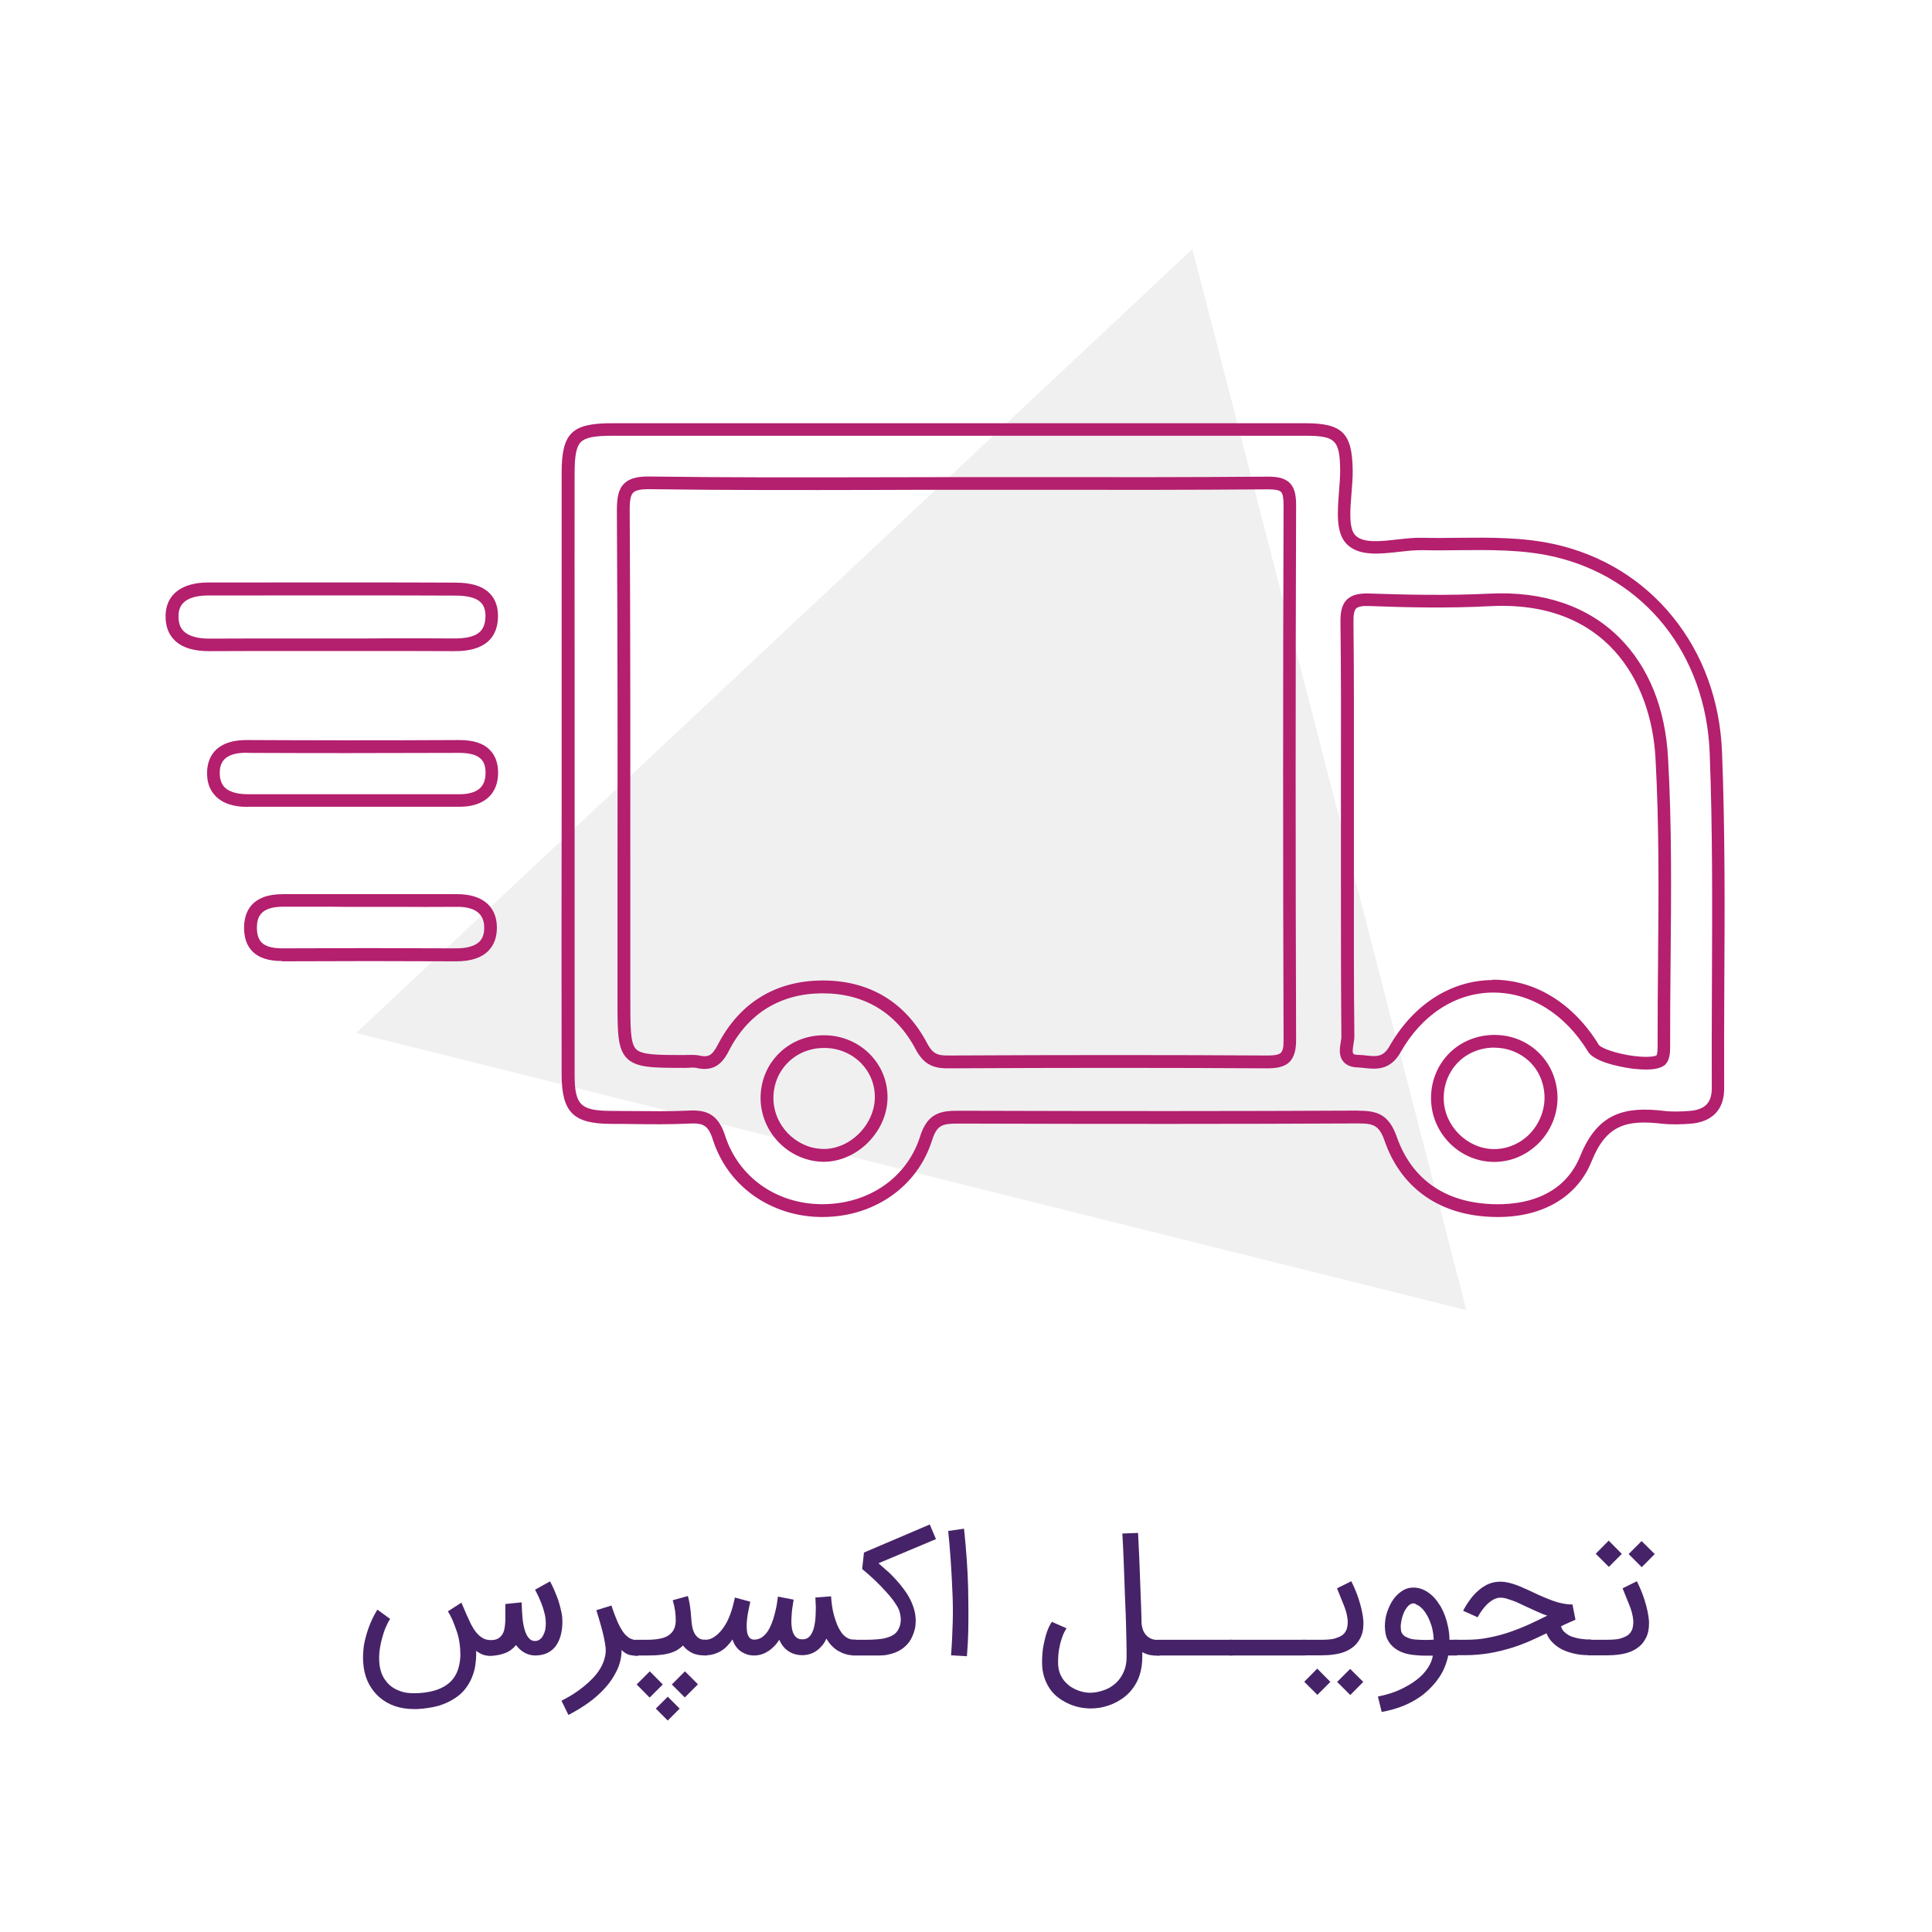 <?xml version="1.0" encoding="utf-8"?>
<!-- Generator: Adobe Illustrator 23.0.5, SVG Export Plug-In . SVG Version: 6.00 Build 0)  -->
<svg version="1.1" id="Layer_1" xmlns="http://www.w3.org/2000/svg" xmlns:xlink="http://www.w3.org/1999/xlink" x="0px" y="0px"
	 viewBox="0 0 128 128" style="enable-background:new 0 0 128 128;" xml:space="preserve">
<style type="text/css">
	.st0{opacity:0.3;fill:#CCCCCC;}
	.st1{fill:#462368;}
	.st2{fill:#B41F6E;}
</style>
<polygon class="st0" points="79,16.5 97.15,86.8 23.59,68.44 "/>
<g>
	<path class="st1" d="M36.44,104.77c0.02,0.04,0.05,0.1,0.1,0.19c0.05,0.09,0.1,0.21,0.16,0.34c0.06,0.13,0.12,0.29,0.19,0.46
		s0.13,0.35,0.18,0.54s0.1,0.38,0.14,0.58c0.04,0.2,0.05,0.4,0.05,0.6c0,0.31-0.04,0.59-0.11,0.86s-0.18,0.5-0.32,0.7
		s-0.33,0.35-0.56,0.47c-0.23,0.11-0.5,0.17-0.83,0.17c-0.1,0-0.21-0.02-0.32-0.04c-0.11-0.03-0.23-0.07-0.34-0.13
		c-0.11-0.06-0.22-0.13-0.32-0.22c-0.1-0.09-0.19-0.19-0.27-0.3c-0.21,0.25-0.45,0.43-0.72,0.53c-0.27,0.1-0.55,0.16-0.85,0.18
		c-0.04,0-0.08,0.01-0.12,0.01c-0.08,0-0.16-0.01-0.24-0.02c-0.08-0.01-0.16-0.03-0.25-0.06c-0.08-0.03-0.16-0.06-0.24-0.11
		c-0.07-0.04-0.15-0.09-0.23-0.14c0,0.06,0.01,0.12,0.01,0.19c0,0.24-0.02,0.5-0.06,0.77s-0.12,0.54-0.23,0.81
		c-0.11,0.27-0.26,0.52-0.44,0.75s-0.41,0.44-0.68,0.61c-0.33,0.22-0.7,0.39-1.11,0.51c-0.41,0.11-0.87,0.18-1.39,0.21h-0.21
		c-0.94,0-1.71-0.27-2.31-0.8c-0.27-0.24-0.49-0.52-0.67-0.85c-0.18-0.33-0.29-0.7-0.35-1.09c-0.03-0.22-0.05-0.45-0.05-0.67
		c0-0.13,0.01-0.32,0.03-0.57c0.02-0.24,0.08-0.53,0.17-0.86c0.09-0.33,0.2-0.64,0.33-0.94c0.13-0.3,0.27-0.56,0.42-0.81l0.85,0.62
		c-0.05,0.06-0.1,0.15-0.16,0.27c-0.06,0.12-0.12,0.26-0.19,0.42c-0.06,0.16-0.12,0.34-0.17,0.53c-0.06,0.19-0.1,0.39-0.14,0.6
		c-0.04,0.21-0.06,0.42-0.07,0.63c0,0.06,0,0.12,0,0.18c0,0.16,0.01,0.31,0.03,0.45c0.01,0.09,0.04,0.2,0.07,0.33
		c0.03,0.13,0.08,0.26,0.15,0.39c0.07,0.14,0.16,0.27,0.27,0.4c0.11,0.13,0.24,0.25,0.41,0.36c0.16,0.1,0.36,0.19,0.58,0.26
		c0.22,0.07,0.49,0.1,0.79,0.1h0.18c1.51-0.06,2.43-0.59,2.75-1.59c0.09-0.29,0.14-0.58,0.15-0.88v-0.12c0-0.26-0.02-0.51-0.06-0.77
		c-0.04-0.26-0.1-0.52-0.19-0.77s-0.17-0.48-0.26-0.69c-0.08-0.19-0.16-0.34-0.22-0.44c-0.06-0.1-0.09-0.16-0.09-0.17l0.89-0.57
		l0.33,0.77c0.1,0.22,0.2,0.44,0.3,0.65c0.11,0.21,0.22,0.39,0.35,0.55s0.28,0.29,0.44,0.38c0.15,0.09,0.33,0.13,0.52,0.13h0.05
		c0.18,0,0.33-0.04,0.45-0.11c0.12-0.07,0.21-0.17,0.28-0.28c0.07-0.12,0.11-0.25,0.14-0.41s0.04-0.32,0.05-0.5
		c0-0.12,0-0.24,0-0.36v-0.73l1.08-0.11l0.02,0.46c0,0.09,0.01,0.2,0.02,0.34c0.01,0.14,0.02,0.28,0.04,0.44s0.05,0.31,0.09,0.47
		s0.09,0.3,0.15,0.42s0.14,0.23,0.23,0.31c0.09,0.08,0.2,0.12,0.33,0.12c0.12,0,0.23-0.03,0.32-0.1c0.09-0.07,0.17-0.16,0.23-0.28
		s0.11-0.25,0.14-0.4c0.02-0.12,0.03-0.25,0.03-0.37v-0.1c-0.01-0.22-0.04-0.44-0.1-0.65c-0.05-0.21-0.12-0.41-0.19-0.59
		c-0.07-0.18-0.15-0.35-0.22-0.51c-0.08-0.15-0.15-0.29-0.2-0.4L36.44,104.77z"/>
	<path class="st1" d="M41.18,109.32c0,0.46-0.1,0.91-0.3,1.33c-0.2,0.42-0.46,0.82-0.79,1.18c-0.33,0.36-0.7,0.7-1.13,1
		c-0.42,0.3-0.86,0.56-1.3,0.79l-0.46-0.94c0.26-0.13,0.51-0.28,0.76-0.43c0.25-0.16,0.49-0.33,0.71-0.51s0.43-0.37,0.62-0.57
		s0.35-0.41,0.48-0.63c0.13-0.22,0.23-0.45,0.29-0.69c0.05-0.17,0.07-0.34,0.07-0.52c0-0.07,0-0.14-0.01-0.2
		c-0.03-0.2-0.06-0.42-0.11-0.65c-0.05-0.23-0.11-0.46-0.17-0.68c-0.06-0.22-0.12-0.43-0.18-0.63c-0.06-0.2-0.11-0.36-0.15-0.49
		l1-0.31c0.13,0.41,0.27,0.76,0.39,1.05c0.13,0.29,0.26,0.53,0.39,0.71s0.28,0.32,0.42,0.4c0.15,0.08,0.31,0.13,0.49,0.13h0.08v1.04
		h-0.09c-0.05,0-0.11,0-0.19-0.01s-0.16-0.02-0.26-0.04s-0.19-0.06-0.29-0.12s-0.19-0.13-0.28-0.22V109.32z"/>
	<path class="st1" d="M46.83,108.64v1.04h-0.11c-0.36,0-0.66-0.06-0.89-0.18s-0.43-0.28-0.58-0.48c-0.11,0.11-0.24,0.21-0.37,0.29
		c-0.13,0.08-0.29,0.15-0.48,0.21c-0.18,0.05-0.4,0.1-0.65,0.12c-0.25,0.03-0.54,0.04-0.87,0.04h-0.79v-1.04h0.79
		c0.34,0,0.63-0.03,0.87-0.08s0.43-0.13,0.58-0.24c0.15-0.11,0.26-0.24,0.33-0.4s0.11-0.35,0.11-0.56c0-0.2-0.01-0.41-0.04-0.62
		s-0.08-0.45-0.16-0.72l1-0.28c0.04,0.12,0.07,0.24,0.09,0.36c0.02,0.12,0.05,0.24,0.06,0.36s0.04,0.27,0.05,0.42
		s0.03,0.32,0.04,0.51c0.01,0.13,0.03,0.27,0.06,0.42s0.08,0.28,0.14,0.4c0.07,0.12,0.16,0.23,0.27,0.31s0.26,0.12,0.44,0.12H46.83z
		 M43.05,110.73l0.86,0.87l-0.87,0.87l-0.86-0.87L43.05,110.73z M44.24,112.41l0.79,0.79l-0.79,0.79l-0.79-0.79L44.24,112.41z
		 M45.38,110.73l0.86,0.86l-0.87,0.87l-0.86-0.86L45.38,110.73z"/>
	<path class="st1" d="M46.62,108.64h0.11c0.15,0,0.29-0.03,0.43-0.1c0.14-0.07,0.27-0.16,0.39-0.27s0.24-0.24,0.34-0.38
		s0.19-0.28,0.27-0.43c0.08-0.16,0.15-0.32,0.21-0.48c0.06-0.16,0.11-0.31,0.15-0.45c0.04-0.14,0.07-0.27,0.1-0.39
		c0.03-0.12,0.05-0.22,0.07-0.3l1.02,0.28c-0.02,0.09-0.05,0.21-0.08,0.37c-0.03,0.16-0.07,0.33-0.1,0.52
		c-0.03,0.19-0.05,0.38-0.06,0.57c0,0.07,0,0.14,0,0.2c0,0.11,0.01,0.24,0.03,0.36s0.07,0.24,0.14,0.34
		c0.08,0.1,0.19,0.15,0.33,0.15c0.18,0,0.34-0.05,0.49-0.14c0.14-0.1,0.27-0.22,0.38-0.38c0.11-0.16,0.2-0.34,0.28-0.54
		s0.15-0.41,0.2-0.62c0.06-0.21,0.1-0.42,0.14-0.62c0.03-0.2,0.06-0.39,0.08-0.55l1.04,0.2c-0.02,0.12-0.04,0.27-0.07,0.45
		c-0.03,0.18-0.05,0.36-0.06,0.56c-0.01,0.14-0.02,0.28-0.02,0.42c0,0.06,0,0.15,0.01,0.27c0.01,0.12,0.03,0.26,0.08,0.42
		c0.05,0.15,0.12,0.28,0.23,0.37c0.1,0.1,0.24,0.14,0.42,0.14c0.17,0,0.31-0.05,0.42-0.15c0.11-0.1,0.2-0.23,0.26-0.4
		c0.07-0.16,0.11-0.35,0.14-0.55s0.05-0.41,0.05-0.61c0-0.1,0.01-0.2,0.01-0.3c0-0.1,0-0.22-0.01-0.36
		c-0.01-0.14-0.01-0.27-0.02-0.4l1.04-0.08c0.01,0.12,0.02,0.24,0.03,0.35c0.01,0.12,0.03,0.24,0.05,0.37
		c0.02,0.13,0.04,0.26,0.08,0.4s0.07,0.29,0.13,0.45c0.14,0.44,0.32,0.76,0.52,0.98c0.21,0.21,0.44,0.32,0.69,0.32h0.13v1.04h-0.13
		c-0.18,0-0.37-0.03-0.54-0.08s-0.34-0.13-0.5-0.22c-0.16-0.1-0.3-0.21-0.43-0.35c-0.13-0.13-0.24-0.29-0.34-0.46
		c-0.07,0.17-0.16,0.32-0.27,0.45s-0.23,0.25-0.37,0.35c-0.14,0.1-0.28,0.17-0.44,0.22c-0.16,0.05-0.33,0.08-0.51,0.08
		c-0.35,0-0.67-0.09-0.93-0.27c-0.27-0.18-0.46-0.43-0.6-0.75c-0.1,0.15-0.2,0.29-0.32,0.41s-0.25,0.24-0.39,0.33
		c-0.14,0.09-0.29,0.17-0.45,0.22c-0.16,0.05-0.32,0.08-0.5,0.08c-0.17,0-0.33-0.02-0.48-0.07c-0.15-0.05-0.29-0.12-0.42-0.21
		c-0.13-0.09-0.23-0.2-0.33-0.34c-0.09-0.13-0.16-0.28-0.21-0.44c-0.11,0.16-0.23,0.3-0.35,0.43c-0.12,0.13-0.26,0.24-0.41,0.33
		c-0.15,0.09-0.31,0.16-0.48,0.21s-0.36,0.08-0.57,0.08h-0.11V108.64z"/>
	<path class="st1" d="M56.47,108.64h0.67c0.21,0,0.43,0,0.67-0.01c0.23-0.01,0.45-0.03,0.66-0.06c0.21-0.04,0.4-0.1,0.58-0.18
		c0.17-0.08,0.31-0.19,0.41-0.34c0.12-0.18,0.19-0.38,0.21-0.59c0-0.05,0.01-0.09,0.01-0.14c0-0.17-0.03-0.35-0.08-0.54
		c-0.04-0.15-0.13-0.33-0.29-0.56c-0.15-0.23-0.34-0.47-0.57-0.72c-0.23-0.26-0.48-0.52-0.76-0.79c-0.28-0.27-0.57-0.52-0.86-0.76
		l0.12-1.09L61.6,101l0.41,0.97l-3.81,1.6c0.17,0.15,0.36,0.32,0.57,0.5c0.21,0.18,0.41,0.39,0.61,0.61
		c0.27,0.3,0.49,0.58,0.67,0.85s0.31,0.53,0.4,0.77c0.1,0.24,0.16,0.48,0.19,0.69c0.02,0.14,0.03,0.28,0.03,0.4
		c0,0.07-0.01,0.18-0.02,0.31c-0.01,0.13-0.05,0.28-0.1,0.44c-0.05,0.16-0.12,0.31-0.19,0.45c-0.32,0.56-0.85,0.91-1.6,1.05
		c-0.13,0.02-0.28,0.04-0.46,0.04h-1.83V108.64z"/>
	<path class="st1" d="M63.87,101.28c0.15,1.44,0.24,2.73,0.27,3.87c0.01,0.59,0.02,1.14,0.02,1.66c0,0.31,0,0.73-0.01,1.25
		s-0.04,1.08-0.09,1.67l-1.05-0.06c0.06-0.79,0.09-1.52,0.11-2.18c0.01-0.3,0.01-0.58,0.01-0.86c0-0.33-0.01-0.64-0.02-0.94
		c-0.07-1.72-0.17-3.14-0.29-4.26L63.87,101.28z"/>
	<path class="st1" d="M70.66,107.88c-0.05,0.08-0.1,0.16-0.15,0.26c-0.05,0.09-0.09,0.2-0.13,0.31c-0.07,0.19-0.14,0.42-0.19,0.7
		c-0.06,0.27-0.09,0.6-0.09,0.98c0,0.23,0.03,0.45,0.09,0.64c0.06,0.19,0.15,0.36,0.25,0.5s0.23,0.27,0.36,0.38
		c0.14,0.11,0.28,0.19,0.42,0.26s0.29,0.12,0.43,0.16c0.14,0.04,0.28,0.06,0.4,0.07c0.05,0,0.09,0.01,0.13,0.01
		c0.14,0,0.29-0.01,0.47-0.04c0.17-0.03,0.35-0.08,0.54-0.15c0.19-0.07,0.38-0.17,0.55-0.3c0.17-0.12,0.33-0.28,0.46-0.46
		c0.13-0.18,0.24-0.39,0.32-0.62c0.08-0.24,0.12-0.5,0.12-0.81c0-0.28,0-0.61-0.01-1s-0.02-0.79-0.03-1.23
		c-0.01-0.44-0.03-0.89-0.05-1.35c-0.02-0.46-0.04-0.91-0.05-1.35c-0.02-0.52-0.04-1.05-0.06-1.58s-0.05-1.09-0.08-1.66l1.04-0.04
		c0.03,0.57,0.05,1.13,0.08,1.67c0.02,0.54,0.04,1.07,0.06,1.59c0.02,0.44,0.03,0.88,0.05,1.33c0.02,0.45,0.03,0.9,0.04,1.33
		c0,0.15,0.03,0.29,0.07,0.43c0.04,0.14,0.11,0.27,0.2,0.38c0.09,0.11,0.2,0.2,0.33,0.26c0.13,0.07,0.29,0.1,0.48,0.1h0.11v1.04
		h-0.11c-0.25,0-0.45-0.02-0.6-0.06c-0.16-0.04-0.3-0.1-0.43-0.17v0.31c0,0.45-0.06,0.84-0.17,1.19c-0.11,0.35-0.27,0.65-0.46,0.9
		c-0.19,0.26-0.41,0.47-0.66,0.65c-0.25,0.17-0.5,0.31-0.77,0.42c-0.27,0.1-0.54,0.18-0.81,0.22c-0.2,0.03-0.39,0.04-0.57,0.04
		c-0.06,0-0.13,0-0.19-0.01c-0.22-0.01-0.44-0.04-0.67-0.1s-0.46-0.14-0.68-0.25c-0.22-0.11-0.44-0.24-0.64-0.4
		c-0.2-0.16-0.38-0.35-0.53-0.58s-0.27-0.48-0.36-0.77c-0.08-0.27-0.13-0.58-0.13-0.92v-0.04c0-0.46,0.04-0.86,0.11-1.19
		s0.14-0.61,0.22-0.83c0.09-0.26,0.2-0.48,0.32-0.65L70.66,107.88z"/>
	<path class="st1" d="M81.67,108.64v1.04h-5.04v-1.04H81.67z"/>
	<path class="st1" d="M86.5,108.64v1.04h-5.04v-1.04H86.5z"/>
	<path class="st1" d="M86.28,108.64h1.03c0.21,0,0.41,0,0.6-0.01s0.38-0.03,0.54-0.08s0.31-0.11,0.44-0.19s0.23-0.2,0.3-0.35
		c0.04-0.07,0.06-0.17,0.08-0.28c0.01-0.07,0.02-0.15,0.02-0.24c0-0.05,0-0.12-0.01-0.21c-0.01-0.09-0.03-0.22-0.07-0.39
		c-0.04-0.17-0.1-0.34-0.17-0.52l-0.46-1.14l0.95-0.47c0,0,0.02,0.04,0.05,0.11c0.03,0.07,0.07,0.16,0.13,0.28
		c0.05,0.12,0.11,0.25,0.17,0.41s0.12,0.32,0.17,0.49c0.16,0.51,0.25,0.97,0.28,1.36c0,0.06,0,0.11,0,0.17
		c0,0.32-0.05,0.61-0.16,0.85c-0.11,0.24-0.25,0.44-0.42,0.6c-0.18,0.16-0.38,0.29-0.6,0.38c-0.23,0.1-0.48,0.16-0.75,0.2
		s-0.55,0.06-0.84,0.06h-1.26V108.64z M88.14,111.43l-0.86,0.86l-0.87-0.87l0.86-0.87L88.14,111.43z M90.32,111.43l-0.86,0.87
		l-0.87-0.87l0.86-0.86L90.32,111.43z"/>
	<path class="st1" d="M91.29,112.4c0.55-0.11,1.04-0.26,1.47-0.46c0.43-0.2,0.8-0.42,1.11-0.66c0.31-0.24,0.55-0.5,0.73-0.78
		c0.18-0.27,0.29-0.55,0.33-0.81h-0.24c-0.09,0-0.21,0-0.36,0s-0.33-0.01-0.52-0.03c-0.77-0.05-1.34-0.3-1.71-0.76
		c-0.16-0.21-0.27-0.44-0.31-0.71c-0.02-0.14-0.04-0.28-0.04-0.43c0-0.13,0.01-0.31,0.04-0.51s0.1-0.44,0.21-0.71
		c0.11-0.26,0.24-0.49,0.39-0.68c0.18-0.22,0.38-0.39,0.59-0.51c0.21-0.12,0.43-0.17,0.66-0.17c0.5,0,0.97,0.23,1.39,0.68
		c0.15,0.17,0.28,0.35,0.41,0.56c0.12,0.21,0.22,0.43,0.31,0.67c0.08,0.24,0.15,0.49,0.2,0.75s0.08,0.53,0.08,0.8h0.51v1.04h-0.59
		c-0.11,0.52-0.3,1-0.58,1.42c-0.28,0.42-0.62,0.79-1.01,1.11s-0.83,0.57-1.32,0.78c-0.48,0.2-0.99,0.34-1.5,0.43L91.29,112.4z
		 M93.64,106.23c-0.1,0-0.2,0.04-0.29,0.12c-0.09,0.08-0.17,0.18-0.25,0.31c-0.07,0.12-0.13,0.26-0.18,0.42
		c-0.05,0.15-0.08,0.31-0.1,0.46c-0.01,0.08-0.02,0.16-0.02,0.24c0,0.06,0.01,0.14,0.02,0.24c0.01,0.09,0.05,0.18,0.11,0.25
		c0.05,0.07,0.12,0.13,0.2,0.17s0.17,0.08,0.25,0.11c0.09,0.03,0.18,0.05,0.27,0.06c0.09,0.01,0.16,0.02,0.23,0.02
		c0.18,0.01,0.34,0.02,0.5,0.02c0.04,0,0.11,0,0.23,0c0.11,0,0.24-0.01,0.38-0.02c-0.01-0.23-0.04-0.44-0.08-0.64
		s-0.1-0.39-0.17-0.56s-0.14-0.33-0.23-0.47c-0.08-0.14-0.17-0.26-0.26-0.36c-0.04-0.04-0.08-0.07-0.12-0.11
		c-0.04-0.04-0.09-0.08-0.14-0.11c-0.05-0.03-0.11-0.06-0.16-0.08C93.76,106.24,93.7,106.23,93.64,106.23z"/>
	<path class="st1" d="M96.32,108.64h0.77c0.53,0,1.04-0.04,1.52-0.14c0.48-0.09,0.94-0.21,1.38-0.36c0.44-0.15,0.87-0.32,1.29-0.51
		c0.42-0.19,0.83-0.39,1.23-0.59c-0.25-0.08-0.48-0.18-0.7-0.28c-0.22-0.1-0.44-0.2-0.66-0.3c-0.17-0.08-0.33-0.15-0.49-0.23
		s-0.31-0.14-0.46-0.19s-0.29-0.1-0.42-0.14c-0.13-0.03-0.25-0.05-0.36-0.05c-0.15,0-0.28,0.03-0.42,0.1
		c-0.13,0.06-0.25,0.14-0.37,0.24c-0.11,0.1-0.21,0.2-0.3,0.31s-0.17,0.22-0.23,0.31c-0.06,0.1-0.11,0.18-0.15,0.24
		c-0.03,0.07-0.05,0.1-0.05,0.1l-0.96-0.43c0-0.01,0.02-0.04,0.04-0.09c0.03-0.06,0.07-0.13,0.12-0.21
		c0.05-0.08,0.11-0.18,0.19-0.29c0.07-0.11,0.16-0.22,0.25-0.34c0.28-0.33,0.57-0.58,0.88-0.75c0.31-0.17,0.64-0.25,0.98-0.25
		c0.17,0,0.34,0.02,0.52,0.06s0.35,0.09,0.54,0.16c0.18,0.07,0.37,0.14,0.55,0.23c0.19,0.08,0.38,0.17,0.57,0.26
		c0.21,0.1,0.42,0.2,0.64,0.29s0.43,0.18,0.65,0.26c0.22,0.08,0.43,0.14,0.65,0.18c0.22,0.05,0.43,0.07,0.66,0.07l0.2,1.01
		c-0.16,0.07-0.33,0.14-0.48,0.21c-0.16,0.07-0.32,0.15-0.48,0.23c0.04,0.13,0.1,0.25,0.19,0.34c0.09,0.09,0.2,0.17,0.31,0.24
		c0.12,0.07,0.25,0.12,0.38,0.15c0.13,0.04,0.26,0.07,0.39,0.09c0.13,0.02,0.25,0.03,0.35,0.04s0.19,0.01,0.25,0.01h0.11v1.04h-0.11
		c-0.35,0-0.68-0.03-0.98-0.1c-0.3-0.07-0.58-0.16-0.82-0.28c-0.24-0.12-0.45-0.28-0.63-0.46s-0.31-0.38-0.4-0.61
		c-0.37,0.18-0.75,0.36-1.14,0.53c-0.4,0.17-0.82,0.33-1.26,0.46s-0.91,0.25-1.4,0.33s-1.02,0.13-1.57,0.13h-0.77V108.64z"/>
	<path class="st1" d="M105.2,108.64h1.03c0.21,0,0.41,0,0.6-0.01s0.38-0.03,0.54-0.08s0.31-0.11,0.44-0.19s0.23-0.2,0.3-0.35
		c0.04-0.07,0.06-0.17,0.08-0.28c0.01-0.07,0.02-0.15,0.02-0.24c0-0.05,0-0.12-0.01-0.21c-0.01-0.09-0.03-0.22-0.07-0.39
		c-0.04-0.17-0.1-0.34-0.17-0.52l-0.46-1.14l0.95-0.47c0,0,0.02,0.04,0.05,0.11c0.03,0.07,0.07,0.16,0.13,0.28
		c0.05,0.12,0.11,0.25,0.17,0.41s0.12,0.32,0.17,0.49c0.16,0.51,0.25,0.97,0.28,1.36c0,0.06,0,0.11,0,0.17
		c0,0.32-0.05,0.61-0.16,0.85c-0.11,0.24-0.25,0.44-0.42,0.6c-0.18,0.16-0.38,0.29-0.6,0.38c-0.23,0.1-0.48,0.16-0.75,0.2
		s-0.55,0.06-0.84,0.06h-1.26V108.64z M107.45,102.95l-0.86,0.86l-0.87-0.87l0.86-0.87L107.45,102.95z M109.63,102.96l-0.86,0.87
		l-0.87-0.87l0.86-0.86L109.63,102.96z"/>
</g>
<path class="st2" d="M99.25,80.63c-0.4,0-0.81-0.02-1.23-0.07c-3.06-0.35-5.29-2.11-6.28-4.96c-0.36-1.02-0.71-1.17-1.72-1.17
	c-7.99,0.04-16.42,0.04-26.52,0.01c-0.02,0-0.04,0-0.06,0c-1.01,0-1.37,0.1-1.69,1.11c-0.49,1.55-1.46,2.85-2.81,3.76
	c-1.29,0.87-2.83,1.32-4.47,1.32c-0.03,0-0.06,0-0.09,0c-1.61-0.02-3.13-0.5-4.41-1.39c-1.31-0.92-2.25-2.21-2.74-3.73
	c-0.31-0.97-0.65-1.12-1.58-1.07c-1.26,0.06-2.54,0.05-3.78,0.03c-0.46-0.01-0.93-0.01-1.4-0.01c-2.49-0.01-3.25-0.77-3.26-3.25
	c-0.01-5.72-0.01-11.53,0-17.15c0-2.17,0-4.34,0-6.52c0-1.56,0-3.13,0-4.69c0-3.77,0-7.67,0-11.5c0-2.66,0.66-3.31,3.34-3.31
	c5.52,0,11.04,0,16.56,0l6.4,0l6.2,0c5.58,0,11.17,0,16.75,0c2.47,0,3.12,0.64,3.16,3.09c0.01,0.49-0.04,1.03-0.08,1.56
	c-0.09,1.08-0.19,2.31,0.25,2.77c0.51,0.54,1.67,0.41,2.79,0.28c0.56-0.06,1.15-0.13,1.68-0.11c0.79,0.02,1.61,0.01,2.39,0
	c2.09-0.02,4.26-0.04,6.37,0.43c3.11,0.7,5.81,2.35,7.79,4.79c2.01,2.47,3.15,5.58,3.28,9c0.2,5.14,0.18,10.36,0.15,15.41
	c-0.01,2.24-0.02,4.56-0.01,6.84c0.01,1.41-0.79,2.24-2.24,2.35c-0.55,0.04-1.2,0.07-1.86,0c-2.33-0.27-3.69,0.04-4.67,2.46
	C104.52,79.29,102.23,80.63,99.25,80.63z M90.06,73.59c1.22,0,1.97,0.28,2.48,1.73c0.9,2.56,2.83,4.09,5.58,4.4
	c1.53,0.18,5.22,0.22,6.58-3.14c1.16-2.88,2.99-3.28,5.55-2.98c0.59,0.07,1.19,0.04,1.7,0c1.01-0.08,1.46-0.54,1.46-1.51
	c-0.01-2.28,0-4.6,0.01-6.85c0.02-5.04,0.05-10.26-0.15-15.38c-0.26-6.54-4.34-11.64-10.41-13c-2.02-0.45-4.14-0.43-6.18-0.41
	c-0.79,0.01-1.61,0.02-2.42,0c-0.48-0.01-1.03,0.05-1.57,0.11c-1.32,0.15-2.69,0.3-3.49-0.54c-0.7-0.74-0.59-2.1-0.49-3.42
	c0.04-0.5,0.08-1.02,0.08-1.47c-0.03-1.98-0.32-2.26-2.32-2.26c-5.58,0-11.17,0-16.75,0l-6.2,0l-6.4,0c-5.52,0-11.04,0-16.56,0
	c-1.19,0-1.77,0.12-2.07,0.41c-0.3,0.29-0.42,0.89-0.42,2.05c-0.01,3.83,0,7.73,0,11.5c0,1.56,0,3.13,0,4.69c0,2.17,0,4.34,0,6.52
	c0,5.62,0,11.43,0,17.15c0,2.02,0.39,2.4,2.42,2.41c0.47,0,0.94,0.01,1.4,0.01c1.23,0.01,2.5,0.03,3.73-0.03
	c1.15-0.06,1.95,0.2,2.42,1.66c0.88,2.73,3.37,4.51,6.36,4.54c0.03,0,0.05,0,0.08,0c3.08,0,5.62-1.76,6.48-4.49
	c0.49-1.56,1.38-1.7,2.51-1.7c0.02,0,0.03,0,0.05,0c10.1,0.03,18.52,0.03,26.51-0.01C90.03,73.59,90.04,73.59,90.06,73.59z
	 M98.99,76.98c0,0-0.01,0-0.01,0c-2.26-0.01-4.13-1.87-4.17-4.15c-0.02-1.12,0.38-2.17,1.12-2.96c0.74-0.79,1.77-1.25,2.89-1.3
	c1.16-0.05,2.25,0.35,3.07,1.12c0.81,0.76,1.27,1.82,1.3,2.97l0,0c0.02,1.13-0.43,2.25-1.23,3.06
	C101.14,76.54,100.1,76.98,98.99,76.98z M99,69.41c-0.05,0-0.1,0-0.15,0c-1.86,0.08-3.23,1.54-3.2,3.4
	c0.03,1.79,1.56,3.31,3.33,3.32c0,0,0.01,0,0.01,0c0.88,0,1.72-0.36,2.35-1c0.64-0.66,1-1.55,0.99-2.45l0,0
	c-0.02-0.93-0.38-1.77-1.03-2.38C100.68,69.73,99.87,69.41,99,69.41z M54.59,76.97c-0.05,0-0.09,0-0.14,0
	c-2.25-0.09-4.07-1.99-4.06-4.25c0.01-1.14,0.45-2.19,1.25-2.96c0.81-0.79,1.9-1.2,3.07-1.17c1.12,0.03,2.16,0.48,2.93,1.26
	c0.77,0.79,1.18,1.82,1.16,2.92l0,0c-0.02,1.11-0.53,2.21-1.4,3.03C56.6,76.55,55.58,76.97,54.59,76.97z M54.59,69.43
	c-0.9,0-1.73,0.33-2.35,0.93c-0.64,0.62-0.99,1.45-1,2.36c-0.01,1.8,1.44,3.33,3.25,3.4c0.82,0.03,1.67-0.31,2.34-0.94
	c0.7-0.66,1.11-1.55,1.13-2.43l0.42,0.01l-0.42-0.01c0.04-1.81-1.4-3.27-3.26-3.32C54.65,69.43,54.62,69.43,54.59,69.43z
	 M109.05,70.86c-0.24,0-0.52-0.02-0.82-0.05c-0.1-0.01-2.51-0.3-3.02-1.14c-1.52-2.49-3.8-3.91-6.27-3.91c-0.03,0-0.07,0-0.1,0
	c-2.44,0.04-4.65,1.48-6.05,3.96c-0.69,1.22-1.66,1.12-2.37,1.04c-0.16-0.02-0.31-0.03-0.45-0.04c-0.44-0.01-0.77-0.14-0.97-0.39
	c-0.32-0.38-0.24-0.89-0.17-1.3c0.02-0.14,0.05-0.28,0.04-0.37c-0.03-3.49-0.03-7.04-0.03-10.47c0-1.08,0-2.16,0-3.23
	c0-1.23,0-2.46,0-3.69c0.01-3.28,0.01-6.67-0.03-10c-0.01-0.58,0.04-1.17,0.43-1.55c0.31-0.3,0.76-0.42,1.47-0.4
	c2.36,0.08,5.15,0.15,7.97,0.01c3.55-0.18,6.53,0.83,8.62,2.93c1.92,1.92,3.03,4.66,3.21,7.92c0.26,4.52,0.21,9.13,0.17,13.58
	c-0.02,1.85-0.03,3.77-0.03,5.65c0,0.34-0.03,0.83-0.32,1.12C110.11,70.74,109.68,70.86,109.05,70.86z M98.94,64.91
	c2.77,0,5.31,1.57,6.99,4.32c0.09,0.14,0.76,0.47,1.96,0.68c1.13,0.19,1.74,0.09,1.86,0.01c0.01-0.02,0.07-0.14,0.07-0.52
	c0-1.89,0.01-3.81,0.03-5.66c0.04-4.44,0.08-9.03-0.17-13.53c-0.29-5.11-3.31-10.44-10.94-10.05c-2.85,0.15-5.67,0.08-8.04-0.01
	c-0.44-0.02-0.72,0.04-0.85,0.16c-0.13,0.13-0.19,0.42-0.18,0.94c0.04,3.34,0.03,6.73,0.03,10.02c0,1.23,0,2.46,0,3.69
	c0,1.08,0,2.16,0,3.24c0,3.43-0.01,6.98,0.03,10.46c0,0.17-0.03,0.34-0.06,0.52c-0.03,0.21-0.09,0.54-0.01,0.63
	c0.03,0.04,0.14,0.08,0.34,0.08c0.18,0,0.35,0.02,0.52,0.04c0.68,0.07,1.12,0.12,1.54-0.62c1.56-2.74,4.03-4.34,6.77-4.38
	C98.86,64.91,98.9,64.91,98.94,64.91z M46.68,70.82c-0.17,0-0.35-0.02-0.55-0.07c-0.14-0.03-0.31-0.02-0.49-0.01
	c-0.1,0.01-0.2,0.01-0.31,0.01c-2.11,0-3.17-0.01-3.8-0.64c-0.62-0.63-0.62-1.72-0.62-3.87c0-2.56,0-5.13,0-7.69
	c0.01-8.09,0.01-16.45-0.04-24.68c0-0.83,0.07-1.42,0.48-1.83c0.35-0.34,0.87-0.49,1.74-0.47c4.95,0.07,10,0.06,14.87,0.05
	c1.77,0,3.6-0.01,5.4-0.01c1.74,0,3.47,0,5.21,0c5.05,0.01,10.28,0.01,15.42-0.03c0.51,0,1.08,0.04,1.46,0.42
	c0.37,0.37,0.42,0.94,0.42,1.49c-0.04,11.92-0.04,23.83,0,35.39c0,0.48-0.05,1.08-0.43,1.47c-0.38,0.38-0.97,0.43-1.5,0.43
	c-6.39-0.04-13.31-0.04-21.16,0c-0.01,0-0.02,0-0.02,0c-1.04,0-1.61-0.35-2.1-1.27c-1.27-2.41-3.39-3.69-6.12-3.7
	c-0.01,0-0.02,0-0.03,0c-2.78,0-4.93,1.31-6.21,3.79C47.98,70.24,47.54,70.82,46.68,70.82z M45.9,69.89c0.14,0,0.28,0.01,0.42,0.04
	c0.58,0.13,0.85,0.04,1.24-0.72c1.44-2.78,3.84-4.25,6.96-4.25c0.01,0,0.02,0,0.03,0c3.07,0.01,5.44,1.44,6.87,4.15
	c0.34,0.65,0.64,0.83,1.37,0.82c7.85-0.04,14.78-0.04,21.17,0c0.48,0,0.77-0.05,0.9-0.18c0.13-0.13,0.19-0.41,0.18-0.87
	c-0.04-11.56-0.04-23.47,0-35.4c0-0.49-0.05-0.77-0.17-0.89c-0.12-0.12-0.4-0.17-0.86-0.17c-5.14,0.04-10.37,0.04-15.43,0.03
	c-1.74,0-3.47,0-5.21,0c-1.8,0-3.63,0-5.4,0.01c-4.88,0.01-9.92,0.02-14.88-0.05c-0.61-0.01-0.97,0.06-1.14,0.23
	c-0.17,0.17-0.24,0.52-0.23,1.22c0.05,8.23,0.04,16.59,0.04,24.68c0,2.56,0,5.13,0,7.69c0,1.86,0,2.89,0.38,3.28
	c0.38,0.38,1.38,0.39,3.19,0.39c0.08,0,0.17,0,0.26-0.01C45.69,69.89,45.79,69.89,45.9,69.89z"/>
<path class="st2" d="M30.12,43.14c-0.04,0-0.07,0-0.11,0c-1.88-0.01-3.8-0.01-5.65-0.01c-0.78,0-1.56,0-2.34,0
	c-0.79,0-1.59,0-2.38,0c-1.9,0-3.86,0-5.79,0.01c-1.04,0-1.81-0.24-2.3-0.74c-0.4-0.4-0.59-0.94-0.58-1.61
	c0.02-1.4,1.06-2.2,2.84-2.2l2.73,0c4.46,0,9.07-0.01,13.6,0.01c1.12,0,1.86,0.24,2.33,0.74c0.38,0.4,0.55,0.94,0.52,1.62
	C32.89,43.05,30.92,43.14,30.12,43.14z M26.67,42.29c1.11,0,2.23,0,3.35,0.01c1.49,0.01,2.09-0.38,2.14-1.38
	c0.02-0.44-0.07-0.77-0.29-0.99c-0.3-0.32-0.86-0.47-1.72-0.47c-4.53-0.02-9.14-0.01-13.6-0.01l-2.73,0c-1.97,0-1.99,1.03-1.99,1.37
	c-0.01,0.44,0.1,0.76,0.34,1c0.32,0.32,0.91,0.49,1.69,0.49c1.93-0.01,3.9-0.01,5.79-0.01c0.79,0,1.58,0,2.38,0
	c0.01,0,0.01,0,0.02,0c0.77,0,1.54,0,2.32,0C25.12,42.29,25.89,42.29,26.67,42.29z"/>
<path class="st2" d="M16.41,53.46c-0.95,0-1.67-0.24-2.13-0.72c-0.39-0.4-0.58-0.93-0.56-1.59c0.02-0.79,0.38-2.12,2.63-2.12
	c0.01,0,0.02,0,0.03,0c4.15,0.02,8.61,0.03,14.03,0c0.01,0,0.02,0,0.02,0c0.92,0,1.58,0.21,2.01,0.64c0.37,0.37,0.56,0.88,0.56,1.52
	c0,0.95-0.41,1.47-0.76,1.74c-0.44,0.34-1.04,0.52-1.79,0.52c-1.63,0-3.26,0-4.89,0l-2.03,0c-0.01,0-0.03,0-0.04,0
	c-0.69,0-1.38,0-2.07,0c-1.64,0-3.33,0-4.99,0C16.42,53.46,16.42,53.46,16.41,53.46z M16.34,49.87c-1.57,0-1.77,0.74-1.78,1.3
	c-0.01,0.43,0.1,0.75,0.32,0.99c0.38,0.38,1.05,0.46,1.54,0.46c1.67,0,12.4,0,14.04,0c0.55,0,0.99-0.12,1.27-0.34
	c0.29-0.23,0.44-0.58,0.44-1.08c0-0.42-0.1-0.72-0.31-0.92c-0.27-0.27-0.75-0.4-1.44-0.4c-5.43,0.02-9.89,0.02-14.04,0
	C16.36,49.87,16.35,49.87,16.34,49.87z"/>
<path class="st2" d="M18.67,63.67c-0.88,0-1.52-0.21-1.94-0.63c-0.38-0.38-0.56-0.91-0.56-1.59c0.01-1.01,0.46-2.21,2.57-2.21
	c1.35,0,2.73,0,4.06,0c1.11,0,2.21,0,3.32,0c1.36,0,2.76,0,4.14,0c0.01,0,0.02,0,0.03,0c1.64,0,2.6,0.78,2.63,2.16
	c0.01,0.66-0.17,1.19-0.56,1.59c-0.46,0.47-1.17,0.7-2.12,0.7c-0.01,0-0.02,0-0.03,0c-3.85-0.02-7.72-0.02-11.52,0
	C18.69,63.67,18.68,63.67,18.67,63.67z M21.03,60.07c-0.76,0-1.53,0-2.28,0c-1.51,0.01-1.72,0.7-1.73,1.38
	c0,0.45,0.1,0.77,0.31,0.99c0.26,0.26,0.71,0.39,1.37,0.39c3.8-0.02,7.67-0.02,11.53,0c0.01,0,0.02,0,0.02,0
	c0.7,0,1.23-0.16,1.52-0.45c0.22-0.23,0.32-0.54,0.31-0.97c-0.02-0.89-0.63-1.34-1.81-1.33c-1.38,0.01-2.79,0.01-4.15,0
	c-0.57,0-1.14,0-1.7,0l0,0c-0.54,0-1.08,0-1.62,0C22.22,60.07,21.63,60.07,21.03,60.07z"/>
</svg>
